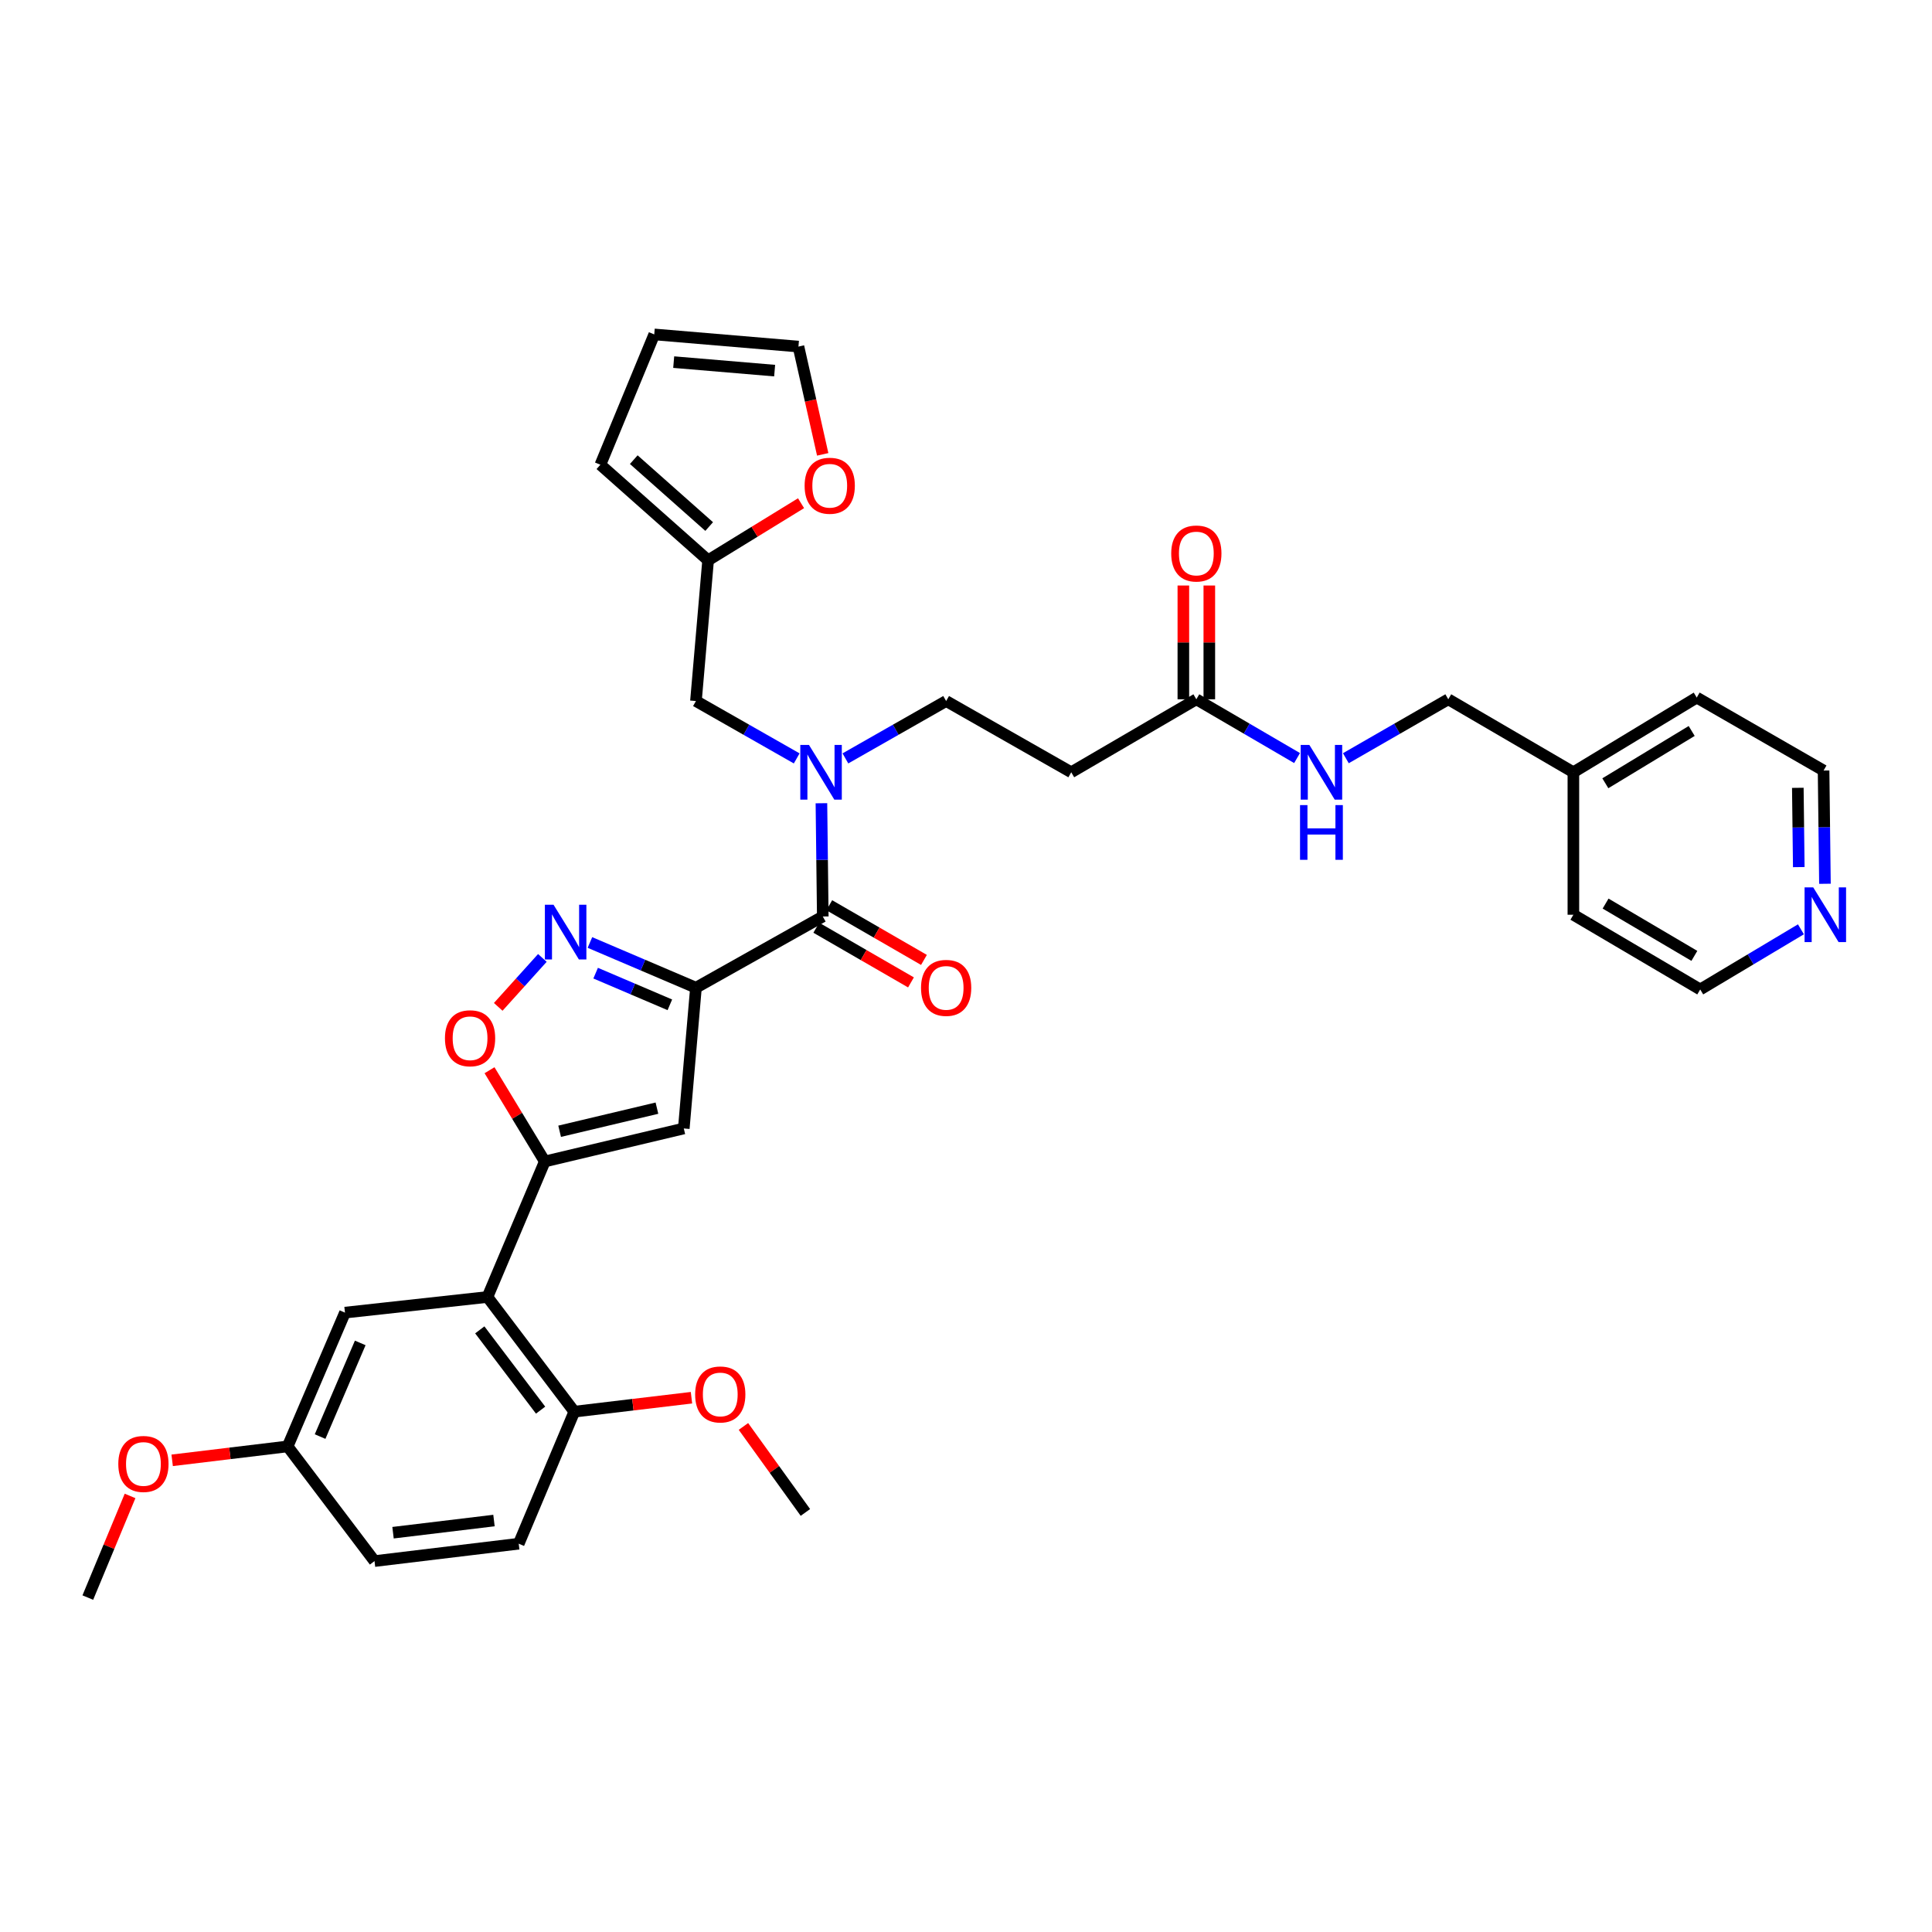 <?xml version='1.0' encoding='iso-8859-1'?>
<svg version='1.1' baseProfile='full'
              xmlns='http://www.w3.org/2000/svg'
                      xmlns:rdkit='http://www.rdkit.org/xml'
                      xmlns:xlink='http://www.w3.org/1999/xlink'
                  xml:space='preserve'
width='1000px' height='1000px' viewBox='0 0 1000 1000'>
<!-- END OF HEADER -->
<rect style='opacity:1.0;fill:#FFFFFF;stroke:none' width='1000' height='1000' x='0' y='0'> </rect>
<path class='bond-0' d='M 619.222,361.952 L 645.292,377.16' style='fill:none;fill-rule:evenodd;stroke:#000000;stroke-width:6px;stroke-linecap:butt;stroke-linejoin:miter;stroke-opacity:1' />
<path class='bond-0' d='M 645.292,377.16 L 671.361,392.368' style='fill:none;fill-rule:evenodd;stroke:#0000FF;stroke-width:6px;stroke-linecap:butt;stroke-linejoin:miter;stroke-opacity:1' />
<path class='bond-1' d='M 625.94,361.952 L 625.94,332.506' style='fill:none;fill-rule:evenodd;stroke:#000000;stroke-width:6px;stroke-linecap:butt;stroke-linejoin:miter;stroke-opacity:1' />
<path class='bond-1' d='M 625.94,332.506 L 625.94,303.059' style='fill:none;fill-rule:evenodd;stroke:#FF0000;stroke-width:6px;stroke-linecap:butt;stroke-linejoin:miter;stroke-opacity:1' />
<path class='bond-1' d='M 612.503,361.952 L 612.503,332.506' style='fill:none;fill-rule:evenodd;stroke:#000000;stroke-width:6px;stroke-linecap:butt;stroke-linejoin:miter;stroke-opacity:1' />
<path class='bond-1' d='M 612.503,332.506 L 612.503,303.059' style='fill:none;fill-rule:evenodd;stroke:#FF0000;stroke-width:6px;stroke-linecap:butt;stroke-linejoin:miter;stroke-opacity:1' />
<path class='bond-2' d='M 619.222,361.952 L 554.475,399.726' style='fill:none;fill-rule:evenodd;stroke:#000000;stroke-width:6px;stroke-linecap:butt;stroke-linejoin:miter;stroke-opacity:1' />
<path class='bond-3' d='M 696.609,392.457 L 723.117,377.204' style='fill:none;fill-rule:evenodd;stroke:#0000FF;stroke-width:6px;stroke-linecap:butt;stroke-linejoin:miter;stroke-opacity:1' />
<path class='bond-3' d='M 723.117,377.204 L 749.625,361.952' style='fill:none;fill-rule:evenodd;stroke:#000000;stroke-width:6px;stroke-linecap:butt;stroke-linejoin:miter;stroke-opacity:1' />
<path class='bond-4' d='M 944.589,457.442 L 944.234,428.133' style='fill:none;fill-rule:evenodd;stroke:#0000FF;stroke-width:6px;stroke-linecap:butt;stroke-linejoin:miter;stroke-opacity:1' />
<path class='bond-4' d='M 944.234,428.133 L 943.88,398.823' style='fill:none;fill-rule:evenodd;stroke:#000000;stroke-width:6px;stroke-linecap:butt;stroke-linejoin:miter;stroke-opacity:1' />
<path class='bond-4' d='M 931.046,448.812 L 930.798,428.295' style='fill:none;fill-rule:evenodd;stroke:#0000FF;stroke-width:6px;stroke-linecap:butt;stroke-linejoin:miter;stroke-opacity:1' />
<path class='bond-4' d='M 930.798,428.295 L 930.55,407.778' style='fill:none;fill-rule:evenodd;stroke:#000000;stroke-width:6px;stroke-linecap:butt;stroke-linejoin:miter;stroke-opacity:1' />
<path class='bond-5' d='M 932.157,481.008 L 906.093,496.573' style='fill:none;fill-rule:evenodd;stroke:#0000FF;stroke-width:6px;stroke-linecap:butt;stroke-linejoin:miter;stroke-opacity:1' />
<path class='bond-5' d='M 906.093,496.573 L 880.029,512.139' style='fill:none;fill-rule:evenodd;stroke:#000000;stroke-width:6px;stroke-linecap:butt;stroke-linejoin:miter;stroke-opacity:1' />
<path class='bond-6' d='M 814.379,399.726 L 814.379,473.468' style='fill:none;fill-rule:evenodd;stroke:#000000;stroke-width:6px;stroke-linecap:butt;stroke-linejoin:miter;stroke-opacity:1' />
<path class='bond-7' d='M 814.379,399.726 L 749.625,361.952' style='fill:none;fill-rule:evenodd;stroke:#000000;stroke-width:6px;stroke-linecap:butt;stroke-linejoin:miter;stroke-opacity:1' />
<path class='bond-8' d='M 814.379,399.726 L 878.23,361.056' style='fill:none;fill-rule:evenodd;stroke:#000000;stroke-width:6px;stroke-linecap:butt;stroke-linejoin:miter;stroke-opacity:1' />
<path class='bond-8' d='M 830.918,405.42 L 875.613,378.35' style='fill:none;fill-rule:evenodd;stroke:#000000;stroke-width:6px;stroke-linecap:butt;stroke-linejoin:miter;stroke-opacity:1' />
<path class='bond-9' d='M 422.511,480.19 L 447.015,494.34' style='fill:none;fill-rule:evenodd;stroke:#000000;stroke-width:6px;stroke-linecap:butt;stroke-linejoin:miter;stroke-opacity:1' />
<path class='bond-9' d='M 447.015,494.34 L 471.518,508.49' style='fill:none;fill-rule:evenodd;stroke:#FF0000;stroke-width:6px;stroke-linecap:butt;stroke-linejoin:miter;stroke-opacity:1' />
<path class='bond-9' d='M 429.231,468.553 L 453.734,482.703' style='fill:none;fill-rule:evenodd;stroke:#000000;stroke-width:6px;stroke-linecap:butt;stroke-linejoin:miter;stroke-opacity:1' />
<path class='bond-9' d='M 453.734,482.703 L 478.238,496.853' style='fill:none;fill-rule:evenodd;stroke:#FF0000;stroke-width:6px;stroke-linecap:butt;stroke-linejoin:miter;stroke-opacity:1' />
<path class='bond-10' d='M 425.871,474.372 L 425.519,445.062' style='fill:none;fill-rule:evenodd;stroke:#000000;stroke-width:6px;stroke-linecap:butt;stroke-linejoin:miter;stroke-opacity:1' />
<path class='bond-10' d='M 425.519,445.062 L 425.167,415.753' style='fill:none;fill-rule:evenodd;stroke:#0000FF;stroke-width:6px;stroke-linecap:butt;stroke-linejoin:miter;stroke-opacity:1' />
<path class='bond-11' d='M 425.871,474.372 L 360.221,511.243' style='fill:none;fill-rule:evenodd;stroke:#000000;stroke-width:6px;stroke-linecap:butt;stroke-linejoin:miter;stroke-opacity:1' />
<path class='bond-12' d='M 437.578,392.549 L 463.649,377.702' style='fill:none;fill-rule:evenodd;stroke:#0000FF;stroke-width:6px;stroke-linecap:butt;stroke-linejoin:miter;stroke-opacity:1' />
<path class='bond-12' d='M 463.649,377.702 L 489.721,362.855' style='fill:none;fill-rule:evenodd;stroke:#000000;stroke-width:6px;stroke-linecap:butt;stroke-linejoin:miter;stroke-opacity:1' />
<path class='bond-13' d='M 412.372,392.55 L 386.296,377.703' style='fill:none;fill-rule:evenodd;stroke:#0000FF;stroke-width:6px;stroke-linecap:butt;stroke-linejoin:miter;stroke-opacity:1' />
<path class='bond-13' d='M 386.296,377.703 L 360.221,362.855' style='fill:none;fill-rule:evenodd;stroke:#000000;stroke-width:6px;stroke-linecap:butt;stroke-linejoin:miter;stroke-opacity:1' />
<path class='bond-14' d='M 366.514,290.009 L 360.221,362.855' style='fill:none;fill-rule:evenodd;stroke:#000000;stroke-width:6px;stroke-linecap:butt;stroke-linejoin:miter;stroke-opacity:1' />
<path class='bond-15' d='M 366.514,290.009 L 390.568,275.234' style='fill:none;fill-rule:evenodd;stroke:#000000;stroke-width:6px;stroke-linecap:butt;stroke-linejoin:miter;stroke-opacity:1' />
<path class='bond-15' d='M 390.568,275.234 L 414.622,260.459' style='fill:none;fill-rule:evenodd;stroke:#FF0000;stroke-width:6px;stroke-linecap:butt;stroke-linejoin:miter;stroke-opacity:1' />
<path class='bond-16' d='M 366.514,290.009 L 310.756,240.544' style='fill:none;fill-rule:evenodd;stroke:#000000;stroke-width:6px;stroke-linecap:butt;stroke-linejoin:miter;stroke-opacity:1' />
<path class='bond-16' d='M 367.068,272.537 L 328.037,237.912' style='fill:none;fill-rule:evenodd;stroke:#000000;stroke-width:6px;stroke-linecap:butt;stroke-linejoin:miter;stroke-opacity:1' />
<path class='bond-17' d='M 253.375,553.945 L 267.676,577.561' style='fill:none;fill-rule:evenodd;stroke:#FF0000;stroke-width:6px;stroke-linecap:butt;stroke-linejoin:miter;stroke-opacity:1' />
<path class='bond-17' d='M 267.676,577.561 L 281.977,601.177' style='fill:none;fill-rule:evenodd;stroke:#000000;stroke-width:6px;stroke-linecap:butt;stroke-linejoin:miter;stroke-opacity:1' />
<path class='bond-18' d='M 257.885,521.152 L 269.307,508.485' style='fill:none;fill-rule:evenodd;stroke:#FF0000;stroke-width:6px;stroke-linecap:butt;stroke-linejoin:miter;stroke-opacity:1' />
<path class='bond-18' d='M 269.307,508.485 L 280.73,495.819' style='fill:none;fill-rule:evenodd;stroke:#0000FF;stroke-width:6px;stroke-linecap:butt;stroke-linejoin:miter;stroke-opacity:1' />
<path class='bond-19' d='M 281.977,601.177 L 353.928,584.089' style='fill:none;fill-rule:evenodd;stroke:#000000;stroke-width:6px;stroke-linecap:butt;stroke-linejoin:miter;stroke-opacity:1' />
<path class='bond-19' d='M 289.665,585.54 L 340.03,573.578' style='fill:none;fill-rule:evenodd;stroke:#000000;stroke-width:6px;stroke-linecap:butt;stroke-linejoin:miter;stroke-opacity:1' />
<path class='bond-20' d='M 281.977,601.177 L 252.303,671.321' style='fill:none;fill-rule:evenodd;stroke:#000000;stroke-width:6px;stroke-linecap:butt;stroke-linejoin:miter;stroke-opacity:1' />
<path class='bond-21' d='M 353.928,584.089 L 360.221,511.243' style='fill:none;fill-rule:evenodd;stroke:#000000;stroke-width:6px;stroke-linecap:butt;stroke-linejoin:miter;stroke-opacity:1' />
<path class='bond-22' d='M 360.221,511.243 L 332.783,499.536' style='fill:none;fill-rule:evenodd;stroke:#000000;stroke-width:6px;stroke-linecap:butt;stroke-linejoin:miter;stroke-opacity:1' />
<path class='bond-22' d='M 332.783,499.536 L 305.345,487.829' style='fill:none;fill-rule:evenodd;stroke:#0000FF;stroke-width:6px;stroke-linecap:butt;stroke-linejoin:miter;stroke-opacity:1' />
<path class='bond-22' d='M 346.716,520.09 L 327.51,511.895' style='fill:none;fill-rule:evenodd;stroke:#000000;stroke-width:6px;stroke-linecap:butt;stroke-linejoin:miter;stroke-opacity:1' />
<path class='bond-22' d='M 327.51,511.895 L 308.303,503.7' style='fill:none;fill-rule:evenodd;stroke:#0000FF;stroke-width:6px;stroke-linecap:butt;stroke-linejoin:miter;stroke-opacity:1' />
<path class='bond-23' d='M 252.303,671.321 L 297.266,730.677' style='fill:none;fill-rule:evenodd;stroke:#000000;stroke-width:6px;stroke-linecap:butt;stroke-linejoin:miter;stroke-opacity:1' />
<path class='bond-23' d='M 248.336,688.338 L 279.81,729.888' style='fill:none;fill-rule:evenodd;stroke:#000000;stroke-width:6px;stroke-linecap:butt;stroke-linejoin:miter;stroke-opacity:1' />
<path class='bond-24' d='M 252.303,671.321 L 178.561,679.413' style='fill:none;fill-rule:evenodd;stroke:#000000;stroke-width:6px;stroke-linecap:butt;stroke-linejoin:miter;stroke-opacity:1' />
<path class='bond-25' d='M 297.266,730.677 L 268.488,799.022' style='fill:none;fill-rule:evenodd;stroke:#000000;stroke-width:6px;stroke-linecap:butt;stroke-linejoin:miter;stroke-opacity:1' />
<path class='bond-26' d='M 297.266,730.677 L 327.586,727.067' style='fill:none;fill-rule:evenodd;stroke:#000000;stroke-width:6px;stroke-linecap:butt;stroke-linejoin:miter;stroke-opacity:1' />
<path class='bond-26' d='M 327.586,727.067 L 357.906,723.456' style='fill:none;fill-rule:evenodd;stroke:#FF0000;stroke-width:6px;stroke-linecap:butt;stroke-linejoin:miter;stroke-opacity:1' />
<path class='bond-27' d='M 178.561,679.413 L 148.879,748.661' style='fill:none;fill-rule:evenodd;stroke:#000000;stroke-width:6px;stroke-linecap:butt;stroke-linejoin:miter;stroke-opacity:1' />
<path class='bond-27' d='M 186.459,695.094 L 165.682,743.568' style='fill:none;fill-rule:evenodd;stroke:#000000;stroke-width:6px;stroke-linecap:butt;stroke-linejoin:miter;stroke-opacity:1' />
<path class='bond-28' d='M 268.488,799.022 L 193.842,808.018' style='fill:none;fill-rule:evenodd;stroke:#000000;stroke-width:6px;stroke-linecap:butt;stroke-linejoin:miter;stroke-opacity:1' />
<path class='bond-28' d='M 255.683,787.03 L 203.431,793.327' style='fill:none;fill-rule:evenodd;stroke:#000000;stroke-width:6px;stroke-linecap:butt;stroke-linejoin:miter;stroke-opacity:1' />
<path class='bond-29' d='M 148.879,748.661 L 193.842,808.018' style='fill:none;fill-rule:evenodd;stroke:#000000;stroke-width:6px;stroke-linecap:butt;stroke-linejoin:miter;stroke-opacity:1' />
<path class='bond-30' d='M 148.879,748.661 L 118.996,752.263' style='fill:none;fill-rule:evenodd;stroke:#000000;stroke-width:6px;stroke-linecap:butt;stroke-linejoin:miter;stroke-opacity:1' />
<path class='bond-30' d='M 118.996,752.263 L 89.113,755.864' style='fill:none;fill-rule:evenodd;stroke:#FF0000;stroke-width:6px;stroke-linecap:butt;stroke-linejoin:miter;stroke-opacity:1' />
<path class='bond-31' d='M 384.801,738.326 L 400.838,760.582' style='fill:none;fill-rule:evenodd;stroke:#FF0000;stroke-width:6px;stroke-linecap:butt;stroke-linejoin:miter;stroke-opacity:1' />
<path class='bond-31' d='M 400.838,760.582 L 416.875,782.837' style='fill:none;fill-rule:evenodd;stroke:#000000;stroke-width:6px;stroke-linecap:butt;stroke-linejoin:miter;stroke-opacity:1' />
<path class='bond-32' d='M 67.32,774.292 L 56.387,800.598' style='fill:none;fill-rule:evenodd;stroke:#FF0000;stroke-width:6px;stroke-linecap:butt;stroke-linejoin:miter;stroke-opacity:1' />
<path class='bond-32' d='M 56.387,800.598 L 45.455,826.905' style='fill:none;fill-rule:evenodd;stroke:#000000;stroke-width:6px;stroke-linecap:butt;stroke-linejoin:miter;stroke-opacity:1' />
<path class='bond-33' d='M 425.831,235.175 L 419.554,207.282' style='fill:none;fill-rule:evenodd;stroke:#FF0000;stroke-width:6px;stroke-linecap:butt;stroke-linejoin:miter;stroke-opacity:1' />
<path class='bond-33' d='M 419.554,207.282 L 413.277,179.388' style='fill:none;fill-rule:evenodd;stroke:#000000;stroke-width:6px;stroke-linecap:butt;stroke-linejoin:miter;stroke-opacity:1' />
<path class='bond-34' d='M 310.756,240.544 L 338.639,173.095' style='fill:none;fill-rule:evenodd;stroke:#000000;stroke-width:6px;stroke-linecap:butt;stroke-linejoin:miter;stroke-opacity:1' />
<path class='bond-35' d='M 413.277,179.388 L 338.639,173.095' style='fill:none;fill-rule:evenodd;stroke:#000000;stroke-width:6px;stroke-linecap:butt;stroke-linejoin:miter;stroke-opacity:1' />
<path class='bond-35' d='M 400.952,191.834 L 348.706,187.429' style='fill:none;fill-rule:evenodd;stroke:#000000;stroke-width:6px;stroke-linecap:butt;stroke-linejoin:miter;stroke-opacity:1' />
<path class='bond-36' d='M 554.475,399.726 L 489.721,362.855' style='fill:none;fill-rule:evenodd;stroke:#000000;stroke-width:6px;stroke-linecap:butt;stroke-linejoin:miter;stroke-opacity:1' />
<path class='bond-37' d='M 943.88,398.823 L 878.23,361.056' style='fill:none;fill-rule:evenodd;stroke:#000000;stroke-width:6px;stroke-linecap:butt;stroke-linejoin:miter;stroke-opacity:1' />
<path class='bond-38' d='M 880.029,512.139 L 814.379,473.468' style='fill:none;fill-rule:evenodd;stroke:#000000;stroke-width:6px;stroke-linecap:butt;stroke-linejoin:miter;stroke-opacity:1' />
<path class='bond-38' d='M 877.002,494.76 L 831.047,467.691' style='fill:none;fill-rule:evenodd;stroke:#000000;stroke-width:6px;stroke-linecap:butt;stroke-linejoin:miter;stroke-opacity:1' />
<path  class='atom-1' d='M 677.716 385.566
L 686.996 400.566
Q 687.916 402.046, 689.396 404.726
Q 690.876 407.406, 690.956 407.566
L 690.956 385.566
L 694.716 385.566
L 694.716 413.886
L 690.836 413.886
L 680.876 397.486
Q 679.716 395.566, 678.476 393.366
Q 677.276 391.166, 676.916 390.486
L 676.916 413.886
L 673.236 413.886
L 673.236 385.566
L 677.716 385.566
' fill='#0000FF'/>
<path  class='atom-1' d='M 672.896 416.718
L 676.736 416.718
L 676.736 428.758
L 691.216 428.758
L 691.216 416.718
L 695.056 416.718
L 695.056 445.038
L 691.216 445.038
L 691.216 431.958
L 676.736 431.958
L 676.736 445.038
L 672.896 445.038
L 672.896 416.718
' fill='#0000FF'/>
<path  class='atom-2' d='M 606.222 286.491
Q 606.222 279.691, 609.582 275.891
Q 612.942 272.091, 619.222 272.091
Q 625.502 272.091, 628.862 275.891
Q 632.222 279.691, 632.222 286.491
Q 632.222 293.371, 628.822 297.291
Q 625.422 301.171, 619.222 301.171
Q 612.982 301.171, 609.582 297.291
Q 606.222 293.411, 606.222 286.491
M 619.222 297.971
Q 623.542 297.971, 625.862 295.091
Q 628.222 292.171, 628.222 286.491
Q 628.222 280.931, 625.862 278.131
Q 623.542 275.291, 619.222 275.291
Q 614.902 275.291, 612.542 278.091
Q 610.222 280.891, 610.222 286.491
Q 610.222 292.211, 612.542 295.091
Q 614.902 297.971, 619.222 297.971
' fill='#FF0000'/>
<path  class='atom-3' d='M 938.523 459.308
L 947.803 474.308
Q 948.723 475.788, 950.203 478.468
Q 951.683 481.148, 951.763 481.308
L 951.763 459.308
L 955.523 459.308
L 955.523 487.628
L 951.643 487.628
L 941.683 471.228
Q 940.523 469.308, 939.283 467.108
Q 938.083 464.908, 937.723 464.228
L 937.723 487.628
L 934.043 487.628
L 934.043 459.308
L 938.523 459.308
' fill='#0000FF'/>
<path  class='atom-6' d='M 476.721 511.323
Q 476.721 504.523, 480.081 500.723
Q 483.441 496.923, 489.721 496.923
Q 496.001 496.923, 499.361 500.723
Q 502.721 504.523, 502.721 511.323
Q 502.721 518.203, 499.321 522.123
Q 495.921 526.003, 489.721 526.003
Q 483.481 526.003, 480.081 522.123
Q 476.721 518.243, 476.721 511.323
M 489.721 522.803
Q 494.041 522.803, 496.361 519.923
Q 498.721 517.003, 498.721 511.323
Q 498.721 505.763, 496.361 502.963
Q 494.041 500.123, 489.721 500.123
Q 485.401 500.123, 483.041 502.923
Q 480.721 505.723, 480.721 511.323
Q 480.721 517.043, 483.041 519.923
Q 485.401 522.803, 489.721 522.803
' fill='#FF0000'/>
<path  class='atom-7' d='M 418.715 385.566
L 427.995 400.566
Q 428.915 402.046, 430.395 404.726
Q 431.875 407.406, 431.955 407.566
L 431.955 385.566
L 435.715 385.566
L 435.715 413.886
L 431.835 413.886
L 421.875 397.486
Q 420.715 395.566, 419.475 393.366
Q 418.275 391.166, 417.915 390.486
L 417.915 413.886
L 414.235 413.886
L 414.235 385.566
L 418.715 385.566
' fill='#0000FF'/>
<path  class='atom-9' d='M 230.307 537.399
Q 230.307 530.599, 233.667 526.799
Q 237.027 522.999, 243.307 522.999
Q 249.587 522.999, 252.947 526.799
Q 256.307 530.599, 256.307 537.399
Q 256.307 544.279, 252.907 548.199
Q 249.507 552.079, 243.307 552.079
Q 237.067 552.079, 233.667 548.199
Q 230.307 544.319, 230.307 537.399
M 243.307 548.879
Q 247.627 548.879, 249.947 545.999
Q 252.307 543.079, 252.307 537.399
Q 252.307 531.839, 249.947 529.039
Q 247.627 526.199, 243.307 526.199
Q 238.987 526.199, 236.627 528.999
Q 234.307 531.799, 234.307 537.399
Q 234.307 543.119, 236.627 545.999
Q 238.987 548.879, 243.307 548.879
' fill='#FF0000'/>
<path  class='atom-13' d='M 286.512 468.304
L 295.792 483.304
Q 296.712 484.784, 298.192 487.464
Q 299.672 490.144, 299.752 490.304
L 299.752 468.304
L 303.512 468.304
L 303.512 496.624
L 299.632 496.624
L 289.672 480.224
Q 288.512 478.304, 287.272 476.104
Q 286.072 473.904, 285.712 473.224
L 285.712 496.624
L 282.032 496.624
L 282.032 468.304
L 286.512 468.304
' fill='#0000FF'/>
<path  class='atom-20' d='M 359.807 721.762
Q 359.807 714.962, 363.167 711.162
Q 366.527 707.362, 372.807 707.362
Q 379.087 707.362, 382.447 711.162
Q 385.807 714.962, 385.807 721.762
Q 385.807 728.642, 382.407 732.562
Q 379.007 736.442, 372.807 736.442
Q 366.567 736.442, 363.167 732.562
Q 359.807 728.682, 359.807 721.762
M 372.807 733.242
Q 377.127 733.242, 379.447 730.362
Q 381.807 727.442, 381.807 721.762
Q 381.807 716.202, 379.447 713.402
Q 377.127 710.562, 372.807 710.562
Q 368.487 710.562, 366.127 713.362
Q 363.807 716.162, 363.807 721.762
Q 363.807 727.482, 366.127 730.362
Q 368.487 733.242, 372.807 733.242
' fill='#FF0000'/>
<path  class='atom-21' d='M 61.233 757.737
Q 61.233 750.937, 64.593 747.137
Q 67.953 743.337, 74.233 743.337
Q 80.513 743.337, 83.873 747.137
Q 87.233 750.937, 87.233 757.737
Q 87.233 764.617, 83.833 768.537
Q 80.433 772.417, 74.233 772.417
Q 67.993 772.417, 64.593 768.537
Q 61.233 764.657, 61.233 757.737
M 74.233 769.217
Q 78.553 769.217, 80.873 766.337
Q 83.233 763.417, 83.233 757.737
Q 83.233 752.177, 80.873 749.377
Q 78.553 746.537, 74.233 746.537
Q 69.913 746.537, 67.553 749.337
Q 65.233 752.137, 65.233 757.737
Q 65.233 763.457, 67.553 766.337
Q 69.913 769.217, 74.233 769.217
' fill='#FF0000'/>
<path  class='atom-24' d='M 416.469 251.419
Q 416.469 244.619, 419.829 240.819
Q 423.189 237.019, 429.469 237.019
Q 435.749 237.019, 439.109 240.819
Q 442.469 244.619, 442.469 251.419
Q 442.469 258.299, 439.069 262.219
Q 435.669 266.099, 429.469 266.099
Q 423.229 266.099, 419.829 262.219
Q 416.469 258.339, 416.469 251.419
M 429.469 262.899
Q 433.789 262.899, 436.109 260.019
Q 438.469 257.099, 438.469 251.419
Q 438.469 245.859, 436.109 243.059
Q 433.789 240.219, 429.469 240.219
Q 425.149 240.219, 422.789 243.019
Q 420.469 245.819, 420.469 251.419
Q 420.469 257.139, 422.789 260.019
Q 425.149 262.899, 429.469 262.899
' fill='#FF0000'/>
</svg>
